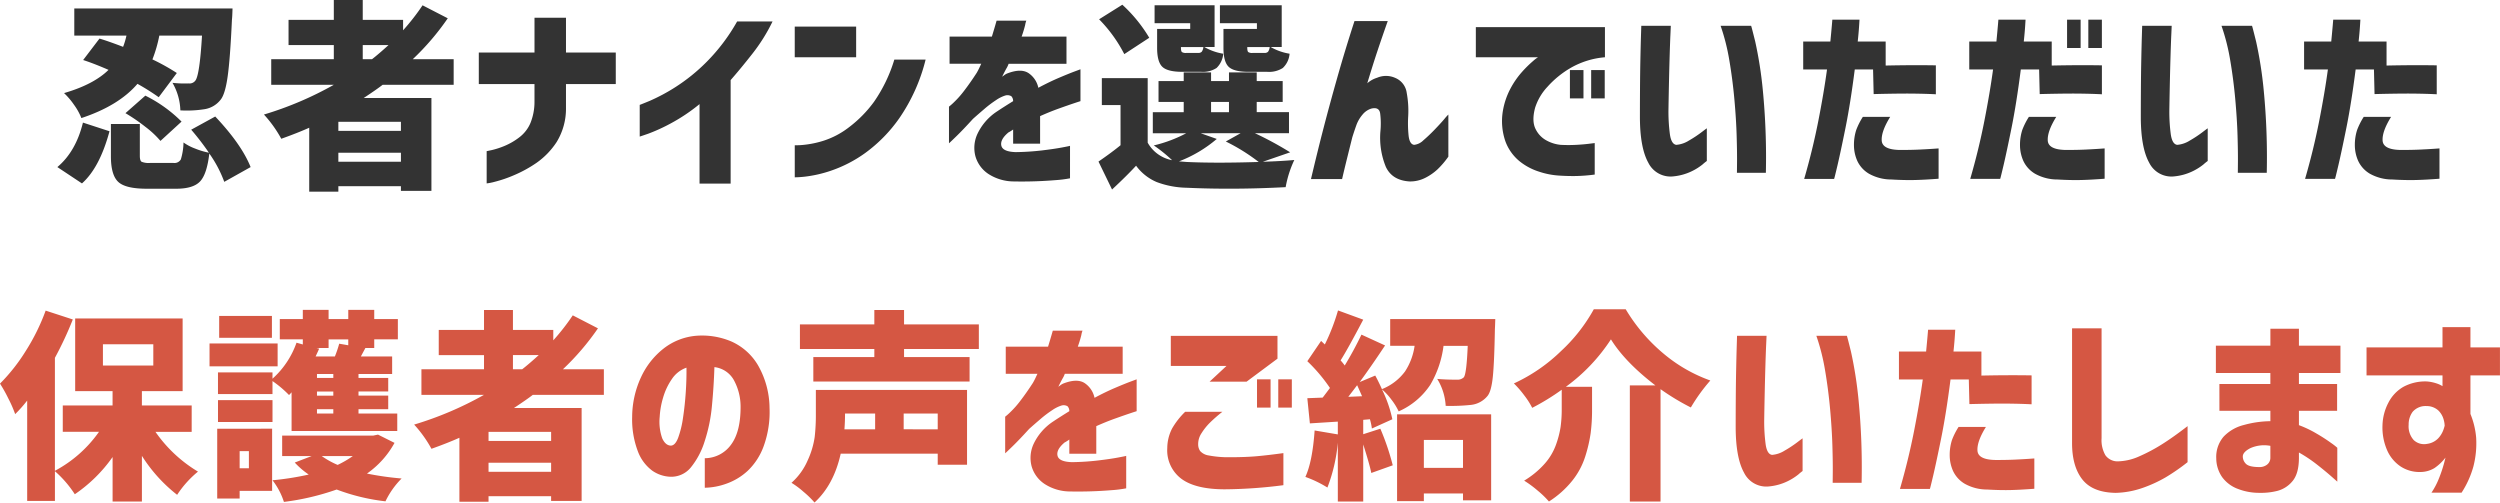 <svg xmlns="http://www.w3.org/2000/svg" width="645.093" height="129.664" viewBox="0 0 645.093 129.664">
  <g id="グループ_435" data-name="グループ 435" transform="translate(-359.692 -6980.741)">
    <path id="パス_4261" data-name="パス 4261" d="M-277.681-25.645l-4.672,6.246a58.9,58.9,0,0,0-5.484-3.453q-4.824,5.637-14.473,8.836a15.206,15.206,0,0,0-1.879-3.4,18.914,18.914,0,0,0-2.59-3.047q7.668-2.234,11.477-5.992-3.859-1.676-6.551-2.539l4.215-5.535q2.234.66,6.094,2.133a19.012,19.012,0,0,0,.863-2.895h-13.457V-42.3h40.828q-.051,2.082-.152,2.945-.457,9.953-1.092,14.523t-1.8,6.043a6.548,6.548,0,0,1-4.215,2.488,29.612,29.612,0,0,1-6.2.3,15.055,15.055,0,0,0-2.031-7.109,27.374,27.374,0,0,0,4.164.152,1.868,1.868,0,0,0,1.727-.711q1.117-1.371,1.727-11.629H-282.2a34.618,34.618,0,0,1-1.777,6.145A53.565,53.565,0,0,1-277.681-25.645Zm-13.254,10.359,5.129-4.52a35.442,35.442,0,0,1,9.344,6.7L-281.9-8.125a24.3,24.3,0,0,0-3.859-3.605A47.156,47.156,0,0,0-290.935-15.285ZM-302.158,2.844l-6.348-4.215q4.773-4.012,6.6-11.477l6.855,2.234Q-297.587-1.219-302.158,2.844Zm43.52-4.215-6.8,3.809A31.031,31.031,0,0,0-269.3-4.875q-.609,5.332-2.387,7.211t-6.145,1.879h-7.617q-5.484,0-7.363-1.777t-1.879-6.6v-8.328h7.465v8.227q0,1.219.457,1.523a4.946,4.946,0,0,0,2.234.3h5.992a1.886,1.886,0,0,0,1.9-.914,15.9,15.9,0,0,0,.686-4.367,12.731,12.731,0,0,0,3,1.574A19.644,19.644,0,0,0-269.4-5.078a67.766,67.766,0,0,0-4.57-5.941l6.2-3.4Q-260.974-7.211-258.638-1.371Zm28.931-31.484V-29.2h2.387q1.828-1.422,4.266-3.656Zm9.852,22.141v-2.336H-236v2.336ZM-236-2.742h16.148V-5.078H-236ZM-206.246-22.6h-18.332q-1.422,1.117-4.875,3.4h17.469V4.773h-7.871V3.555H-236V4.977h-7.516v-16.5q-3.2,1.422-7.211,2.844A31.5,31.5,0,0,0-255.2-14.93,88.043,88.043,0,0,0-237.172-22.6H-253.32v-6.6h16.148v-3.656h-11.68v-6.5h11.68v-5.129h7.465v5.129h10.41v2.691a57.4,57.4,0,0,0,5.027-6.449l6.5,3.352A65.647,65.647,0,0,1-216.809-29.2h10.563Zm6.486-.2v-8.125h14.371v-8.988h8.125v8.988h12.848V-22.8h-12.848v6.094A16.473,16.473,0,0,1-179.7-7.795a19.682,19.682,0,0,1-5.205,5.357,32.842,32.842,0,0,1-5.865,3.2A32.628,32.628,0,0,1-195.7,2.438a13.827,13.827,0,0,1-2.031.406V-5.484q.051,0,1.346-.279a20.735,20.735,0,0,0,3.2-1.041,16.884,16.884,0,0,0,3.834-2.209,9.1,9.1,0,0,0,2.92-3.732,14.612,14.612,0,0,0,1.041-5.586V-22.8Zm75.8-16.148a45.381,45.381,0,0,1-5.205,8.328q-3.072,3.91-5.611,6.8V2.895H-142.8V-17.621a46.131,46.131,0,0,1-7.516,5.027,45.45,45.45,0,0,1-5.738,2.615q-2.133.736-2.184.736v-8.176q.051,0,2.59-1.041a47.992,47.992,0,0,0,6.475-3.453,47.012,47.012,0,0,0,8.2-6.6A48.5,48.5,0,0,0-133.1-38.949Zm5.724,9.242v-7.922h15.844v7.922Zm33.77.609a46.154,46.154,0,0,1-6.8,15.133,38.06,38.06,0,0,1-8.861,9.014,33.715,33.715,0,0,1-8.709,4.494,32.34,32.34,0,0,1-6.729,1.549,25.363,25.363,0,0,1-2.666.178V-7.008a15.965,15.965,0,0,0,2.082-.076,25.42,25.42,0,0,0,5.205-1.041,21.431,21.431,0,0,0,6.678-3.5,31.453,31.453,0,0,0,6.475-6.576A38.651,38.651,0,0,0-92.539-29.1Zm6.181,1.066v-7.008h10.918q.559-1.828.889-2.971l.33-1.143h7.668a5.23,5.23,0,0,0-.3,1.117,28.984,28.984,0,0,1-.914,3h11.578v7.008h-14.93a6.325,6.325,0,0,1-.609,1.27q-.609,1.117-1.066,2.082.051-.051.584-.432a3.138,3.138,0,0,1,.889-.482q3.4-1.27,5.307-.051a6.075,6.075,0,0,1,2.564,3.809q2.844-1.523,5.357-2.59t4.012-1.625l1.5-.559v8.227q-.051,0-1.574.508T-50.024-16.5q-2.412.863-4.9,1.98v7.109h-6.957V-11.07a5.53,5.53,0,0,1-.482.33,7.96,7.96,0,0,1-.736.432q-2.184,1.828-1.828,3.4t3.707,1.676a64.246,64.246,0,0,0,6.729-.432q3.174-.381,5.205-.762t2.082-.432V1.523a30.322,30.322,0,0,1-3.834.482,105.4,105.4,0,0,1-10.639.33A12.134,12.134,0,0,1-68.254.406a8.149,8.149,0,0,1-3.352-4.545,8.547,8.547,0,0,1,.533-5.84A14.205,14.205,0,0,1-66.1-15.691q1.066-.711,2.107-1.371t2.107-1.32a1.768,1.768,0,0,0-.457-1.27,1.973,1.973,0,0,0-1.523-.2,8.924,8.924,0,0,0-2.412,1.193A28.97,28.97,0,0,0-69.3-16.377q-1.574,1.346-2.945,2.564-2.488,2.742-4.291,4.494t-1.9,1.8v-9.445a15.811,15.811,0,0,0,1.244-1.092,24.389,24.389,0,0,0,2.717-3.072q1.523-1.98,3.2-4.57.355-.609.736-1.422t.432-.914ZM-.094-30.824H2.952a1.228,1.228,0,0,0,.939-.3,2.521,2.521,0,0,0,.432-1.219H-1.466v.152q0,.914.254,1.143A1.818,1.818,0,0,0-.094-30.824Zm1.117-6.2v-1.473H-8.524v-4.621H7.421v10.766H4.577a14.141,14.141,0,0,0,4.875,1.727A5.665,5.665,0,0,1,7.7-26.939a6.549,6.549,0,0,1-3.986.99H-1.11q-3.809,0-5.154-1.295t-1.346-4.9V-37.02Zm-18.23,6.2h3.047a1.228,1.228,0,0,0,.939-.3,2.521,2.521,0,0,0,.432-1.219h-5.789v.152q0,.914.254,1.143A1.818,1.818,0,0,0-17.208-30.824Zm1.016-6.2v-1.473h-9.191v-4.621H-9.9v10.766h-2.641a14.141,14.141,0,0,0,4.875,1.727,5.738,5.738,0,0,1-1.727,3.682,6.429,6.429,0,0,1-3.961.99h-4.875q-3.809,0-5.154-1.295t-1.346-4.9V-37.02Zm-10.562,2.285L-33.2-30.52a36.524,36.524,0,0,0-6.5-8.988l5.992-3.758A37.354,37.354,0,0,1-26.755-34.734ZM-13.5-10.105l4.164,1.473a33.386,33.386,0,0,1-9.75,5.789l1.98.152q7.465.355,18.586,0A49.717,49.717,0,0,0-7-7.973l3.809-2.133Zm2.691-8.074v2.641h4.621V-18.18ZM9.6-5.18,2.546-2.742Q7.32-2.895,10.671-3.2A27.906,27.906,0,0,0,8.437,3.809q-13.508.711-25.543.152A23.071,23.071,0,0,1-24.85,2.488a12.744,12.744,0,0,1-5.307-4.215q-2.285,2.488-6.2,6.145l-3.5-7.211q3.605-2.488,5.688-4.215V-17.367h-4.824v-6.957h11.832V-7.668a9.146,9.146,0,0,0,6.3,4.52,38.13,38.13,0,0,0-4.723-3.809,35.125,35.125,0,0,0,8.379-3.148h-8.633v-5.434h7.973V-18.18h-6.5v-5.383h6.5V-25.8h7.059v2.234h4.621V-25.8H.972v2.234h6.7v5.383H.972v2.641H9.3v5.434H.515A87.384,87.384,0,0,1,9.6-5.18ZM26.2-39.051h8.582q-1.473,4.164-2.666,7.744T29.5-23a6.866,6.866,0,0,1,2.539-1.422,5.821,5.821,0,0,1,4.7.051,4.863,4.863,0,0,1,2.945,3.885,25.347,25.347,0,0,1,.381,5.916,30.95,30.95,0,0,0,.1,5.1q.254,2.209,1.422,2.361a3.974,3.974,0,0,0,2.387-1.168q1.371-1.168,2.869-2.717t2.514-2.742a13.048,13.048,0,0,1,1.066-1.193V-4.062a22.554,22.554,0,0,1-2.768,3.25A13.739,13.739,0,0,1,44.477,1.4a8.647,8.647,0,0,1-4.012.939q-4.52-.254-6.17-3.758a19.78,19.78,0,0,1-1.4-9.242,20.752,20.752,0,0,0-.076-4.6q-.279-1.7-2.311-1.193a4.766,4.766,0,0,0-2.26,1.574,8.775,8.775,0,0,0-1.6,2.793q-.559,1.574-1.016,3.047-.66,2.641-1.346,5.408T23,1.727H14.973q1.676-7.109,3.2-13T21.727-24.35Q23.759-31.535,26.2-39.051ZM81.787-19.094v-7.312h3.5v7.313Zm5.484,0v-7.312h3.5v7.313Zm3.555-18.383v7.77a21.239,21.239,0,0,0-8.709,2.666,24.554,24.554,0,0,0-6.145,4.977A14.162,14.162,0,0,0,72.8-16.656q-.914,3.453.152,5.51a6.612,6.612,0,0,0,2.971,3,9.39,9.39,0,0,0,3.529,1.041,37.646,37.646,0,0,0,3.91,0q1.879-.1,3.326-.279t1.5-.178V.559A43.693,43.693,0,0,1,83.26.939Q81.127.965,78.842.813a20.267,20.267,0,0,1-4.977-.99,15.357,15.357,0,0,1-5.154-2.768,12.007,12.007,0,0,1-3.555-5.027,15.933,15.933,0,0,1-.686-7.77,19,19,0,0,1,1.955-5.84,21.776,21.776,0,0,1,3.047-4.393,29.64,29.64,0,0,1,2.818-2.768,8.279,8.279,0,0,1,1.27-.965H57.514v-7.77Zm9.38-.355h7.617q0,.1-.1,2.26t-.2,5.51q-.1,3.352-.178,7.033t-.127,6.779a44.629,44.629,0,0,0,.381,6.5q.381,2.488,1.65,2.641A7.137,7.137,0,0,0,112.47-8.2a30.389,30.389,0,0,0,3.174-2.082q1.371-1.041,1.473-1.092v8.43a12.024,12.024,0,0,0-1.092.889A14.457,14.457,0,0,1,113.08-.229a13.744,13.744,0,0,1-4.494,1.244,6.4,6.4,0,0,1-6.576-3.529Q99.851-6.4,99.851-14.371q0-3.25.025-7.236t.1-7.668q.076-3.682.152-6.068T100.207-37.832Zm20.465,0h7.871q.051,0,1.066,4.088a104.691,104.691,0,0,1,1.955,12.492A179.556,179.556,0,0,1,132.351.1h-7.465q0-.1.025-2.717t-.1-6.881q-.127-4.266-.584-9.344t-1.295-10.029A53.68,53.68,0,0,0,120.671-37.832Zm21.314,11.273V-33.77h7.008q.254-2.641.381-4.113t.127-1.523h7.008q-.152,2.895-.457,5.637h7.211v6.2q7.109-.152,12.949-.051v7.465q-2.945-.152-6.449-.178t-9.6.127l-.152-6.348H155.29q-1.117,8.734-2.387,15.031t-2.082,9.75q-.813,3.453-.863,3.453h-7.719Q144.423-5.84,145.87-13.2t2.26-13.355ZM157.372-14.32h7.059q-2.336,3.758-2.184,6.119t4.773,2.412q2.844,0,4.951-.1t3.529-.2l1.422-.1v7.82q-3.2.254-5.916.33t-6.221-.127a11.823,11.823,0,0,1-5.84-1.5,7.516,7.516,0,0,1-3-3.3,10.013,10.013,0,0,1-.863-4.088,12.611,12.611,0,0,1,.584-3.885A18,18,0,0,1,157.372-14.32Zm52.7-17.773v-7.312h3.5v7.313Zm5.484,0v-7.312h3.5v7.313Zm-30.723,5.535V-33.77h7.008q.254-2.641.381-4.113t.127-1.523h7.008q-.152,2.895-.457,5.637h7.211v6.2q7.109-.152,12.949-.051v7.465q-2.945-.152-6.449-.178t-9.6.127l-.152-6.348h-4.723q-1.117,8.734-2.387,15.031t-2.082,9.75q-.813,3.453-.863,3.453h-7.719q2.184-7.516,3.631-14.879t2.26-13.355ZM200.217-14.32h7.059q-2.336,3.758-2.184,6.119t4.773,2.412q2.844,0,4.951-.1t3.529-.2l1.422-.1v7.82q-3.2.254-5.916.33t-6.221-.127a11.823,11.823,0,0,1-5.84-1.5,7.516,7.516,0,0,1-3-3.3,10.013,10.013,0,0,1-.863-4.088,12.611,12.611,0,0,1,.584-3.885A18,18,0,0,1,200.217-14.32Zm29.236-23.512h7.617q0,.1-.1,2.26t-.2,5.51q-.1,3.352-.178,7.033t-.127,6.779a44.629,44.629,0,0,0,.381,6.5q.381,2.488,1.65,2.641A7.137,7.137,0,0,0,241.717-8.2a30.388,30.388,0,0,0,3.174-2.082q1.371-1.041,1.473-1.092v8.43a12.024,12.024,0,0,0-1.092.889,14.457,14.457,0,0,1-2.945,1.828,13.744,13.744,0,0,1-4.494,1.244,6.4,6.4,0,0,1-6.576-3.529Q229.1-6.4,229.1-14.371q0-3.25.025-7.236t.1-7.668q.076-3.682.152-6.068T229.453-37.832Zm20.465,0h7.871q.051,0,1.066,4.088a104.691,104.691,0,0,1,1.955,12.492A179.553,179.553,0,0,1,261.6.1h-7.465q0-.1.025-2.717t-.1-6.881q-.127-4.266-.584-9.344t-1.295-10.029A53.679,53.679,0,0,0,249.918-37.832Zm21.314,11.273V-33.77h7.008q.254-2.641.381-4.113t.127-1.523h7.008q-.152,2.895-.457,5.637h7.211v6.2q7.109-.152,12.949-.051v7.465q-2.945-.152-6.449-.178t-9.6.127l-.152-6.348h-4.723q-1.117,8.734-2.387,15.031t-2.082,9.75q-.812,3.453-.863,3.453h-7.719q2.184-7.516,3.631-14.879t2.26-13.355ZM286.619-14.32h7.059q-2.336,3.758-2.184,6.119t4.773,2.412q2.844,0,4.951-.1t3.529-.2l1.422-.1v7.82q-3.2.254-5.916.33t-6.221-.127a11.823,11.823,0,0,1-5.84-1.5,7.517,7.517,0,0,1-3-3.3,10.013,10.013,0,0,1-.863-4.088,12.611,12.611,0,0,1,.584-3.885A18,18,0,0,1,286.619-14.32Z" transform="translate(683 7025.225)" fill="#333"/>
    <path id="パス_4262" data-name="パス 4262" d="M-296.749,44.352v5.484h13V44.352Zm22.9,22.6h-9.344a35.761,35.761,0,0,0,10.969,10.258A26.512,26.512,0,0,0-277.6,83.2a39.507,39.507,0,0,1-9.09-10.055V84.926h-7.566V73.449a37.968,37.968,0,0,1-9.75,9.6,28.254,28.254,0,0,0-5.129-5.941v7.668h-7.16v-25.9a34.381,34.381,0,0,1-3.1,3.5,30.562,30.562,0,0,0-1.727-3.961,38.05,38.05,0,0,0-2.184-3.91,47.284,47.284,0,0,0,6.678-8.48,53.465,53.465,0,0,0,5.1-10.359l7.008,2.285a91.023,91.023,0,0,1-4.621,9.9V77a32.626,32.626,0,0,0,11.375-10.055h-9.344v-6.8h12.848V56.438h-9.648V37.7h27.727V56.438h-10.512v3.707h12.848Zm40.408-23.867h-5.078v2.234h-3.1l.66.152q-.1.3-.914,2.031h4.977a29.26,29.26,0,0,0,1.117-3.3l2.336.406Zm-3.859,9.953V52.02h-4.215v1.016Zm0,4.57V56.539h-4.215v1.066Zm0,4.621V61.109h-4.215v1.117ZM-245.17,44.4v-1.32h-5.941v-5.23h5.941V35.465h6.652v2.387h5.078V35.465h6.7v2.387h6.094v5.23h-6.094v2.234h-2.285q-.813,1.523-1.168,2.184h8.074v4.52H-230.8v1.016h7.668v3.5H-230.8v1.066h7.668v3.5H-230.8v1.117h10v4.52h-27.27v-10a9.574,9.574,0,0,1-.66.711,28.242,28.242,0,0,0-4.266-3.605V57.2h-14.066V51.613h14.066v1.625a22.47,22.47,0,0,0,6.2-9.293ZM-267.057,64.41V58.773h14.066V64.41Zm13.914-27.371v5.637h-13.609V37.039Zm1.473,7.109v5.891h-17.57V44.148Zm-7.414,27.777h-2.387v4.418h2.387Zm5.992-5.789V82.184h-8.379v1.98h-5.789V66.137Zm20.82,7.059h-8.023a22.017,22.017,0,0,0,4.113,2.285A26.174,26.174,0,0,0-232.271,73.2Zm6.5-5.535,4.266,2.133a23.318,23.318,0,0,1-7.109,7.922,77.734,77.734,0,0,0,8.938,1.27,21.361,21.361,0,0,0-4.164,5.891,52.006,52.006,0,0,1-12.594-3.047,64.962,64.962,0,0,1-13.609,3.2,18.289,18.289,0,0,0-2.945-5.586,74.724,74.724,0,0,0,9.344-1.473,20.745,20.745,0,0,1-3.605-3.1l4.367-1.676H-250.5V67.914h23.512Zm34.822-20.516V50.8h2.387q1.828-1.422,4.266-3.656Zm9.852,22.141V66.949h-16.148v2.336Zm-16.148,7.973H-181.1V74.922h-16.148ZM-167.489,57.4h-18.332q-1.422,1.117-4.875,3.4h17.469V84.773H-181.1V83.555h-16.148v1.422h-7.516v-16.5q-3.2,1.422-7.211,2.844a31.5,31.5,0,0,0-4.469-6.246A88.042,88.042,0,0,0-198.415,57.4h-16.148V50.8h16.148V47.145h-11.68v-6.5h11.68V35.516h7.465v5.129h10.41v2.691a57.4,57.4,0,0,0,5.027-6.449l6.5,3.352A65.647,65.647,0,0,1-178.051,50.8h10.563Zm17.2,13.1q1.168.051,1.955-1.98a25.158,25.158,0,0,0,1.27-5.205q.482-3.174.711-6.627t.178-6.3a7.455,7.455,0,0,0-3.732,2.895,16.319,16.319,0,0,0-2.285,4.8,20.944,20.944,0,0,0-.889,5,12.83,12.83,0,0,0,.66,5.561Q-151.608,70.4-150.288,70.5ZM-132.21,60.3a14.284,14.284,0,0,0-1.777-6.779,6.609,6.609,0,0,0-4.977-3.275q-.152,4.926-.635,9.953a41.162,41.162,0,0,1-1.9,9.242,20.089,20.089,0,0,1-3.555,6.7,6.5,6.5,0,0,1-5.383,2.387,8.719,8.719,0,0,1-4.545-1.549,10.959,10.959,0,0,1-3.656-4.8,23.191,23.191,0,0,1-1.549-9.09,24.6,24.6,0,0,1,2.285-10.232,20,20,0,0,1,5.84-7.414,15.852,15.852,0,0,1,8.277-3.275,19.368,19.368,0,0,1,9.166,1.447,15.1,15.1,0,0,1,6.881,6.119,22.509,22.509,0,0,1,3,11.02,25.9,25.9,0,0,1-1.5,9.852,16.526,16.526,0,0,1-4.164,6.424,15.908,15.908,0,0,1-5.561,3.326,17.215,17.215,0,0,1-5.484,1.016V73.754a8.394,8.394,0,0,0,6.8-3.529Q-132.159,66.848-132.21,60.3Zm34.72,1.93h-7.77v.254q0,1.777-.152,3.809h7.922Zm16.148,4.063V62.227h-8.785v4.063Zm7.566-10.156v19.3h-7.566V72.586h-25.035q-1.777,8.023-6.754,12.594a23.713,23.713,0,0,0-2.844-2.768,21.581,21.581,0,0,0-3.1-2.311,16.482,16.482,0,0,0,4.189-5.814,21.79,21.79,0,0,0,1.8-6.018,50.881,50.881,0,0,0,.3-5.891V56.133Zm3.047-10.562h-19.3v2.082h16.91v6.3h-40.32v-6.3h15.742V45.57h-19.2V39.223h19.2V35.516h7.668v3.707h19.3Zm6.943,6.4V44.961h10.918q.559-1.828.889-2.971l.33-1.143h7.668a5.23,5.23,0,0,0-.3,1.117,28.984,28.984,0,0,1-.914,3h11.578v7.008h-14.93a6.325,6.325,0,0,1-.609,1.27q-.609,1.117-1.066,2.082.051-.051.584-.432a3.138,3.138,0,0,1,.889-.482q3.4-1.27,5.307-.051a6.075,6.075,0,0,1,2.564,3.809q2.844-1.523,5.357-2.59t4.012-1.625l1.5-.559v8.227q-.051,0-1.574.508T-35.526,63.5q-2.412.863-4.9,1.98v7.109h-6.957V68.93a5.53,5.53,0,0,1-.482.33,7.961,7.961,0,0,1-.736.432q-2.184,1.828-1.828,3.4t3.707,1.676a64.245,64.245,0,0,0,6.729-.432q3.174-.381,5.205-.762t2.082-.432v8.379a30.322,30.322,0,0,1-3.834.482,105.4,105.4,0,0,1-10.639.33,12.134,12.134,0,0,1-6.576-1.93,8.149,8.149,0,0,1-3.352-4.545,8.547,8.547,0,0,1,.533-5.84A14.205,14.205,0,0,1-51.6,64.309q1.066-.711,2.107-1.371t2.107-1.32a1.768,1.768,0,0,0-.457-1.27,1.973,1.973,0,0,0-1.523-.2,8.924,8.924,0,0,0-2.412,1.193A28.97,28.97,0,0,0-54.8,63.623q-1.574,1.346-2.945,2.564-2.488,2.742-4.291,4.494t-1.9,1.8V63.039a15.812,15.812,0,0,0,1.244-1.092,24.389,24.389,0,0,0,2.717-3.072q1.523-1.98,3.2-4.57.355-.609.736-1.422t.432-.914Zm42.591-9.8H6.329v5.891L-1.643,54H-11.19l4.367-4.062H-21.194Zm3.707,19.6h9.6a38.568,38.568,0,0,0-3.225,2.818A15.076,15.076,0,0,0-13.272,67.3a5.034,5.034,0,0,0-.863,2.844,3.009,3.009,0,0,0,.508,1.752,3.665,3.665,0,0,0,2.209,1.143,26.634,26.634,0,0,0,5.307.457Q-2,73.5.9,73.246t6.957-.812v8.277A123.894,123.894,0,0,1-7.229,81.777q-7.617,0-11.273-2.742a9.177,9.177,0,0,1-3.605-7.922,11.129,11.129,0,0,1,1.244-5.027A19.6,19.6,0,0,1-17.487,61.77ZM1.048,60.7V53.391h3.5V60.7Zm5.484,0V53.391h3.5V60.7ZM54.2,69.031H44.1v7.211H54.2ZM37.19,84.824V62.43H61.464V84.621H54.2V82.844H44.1v1.98ZM24.6,57.91l3.555-.152q-1.168-2.641-1.27-2.844Q25.663,56.539,24.6,57.91ZM35.413,37.852H62.53q-.051,1.777-.1,2.59-.152,8.582-.533,12.289T60.55,57.656a6.388,6.388,0,0,1-4.266,2.336,50.584,50.584,0,0,1-6.551.254,14.8,14.8,0,0,0-2.184-6.957q2.082.2,5.129.2a2.335,2.335,0,0,0,1.727-.609q.711-.863,1.016-8.125H49.175a26.284,26.284,0,0,1-3.4,10.029A18.938,18.938,0,0,1,37.6,61.668a15.875,15.875,0,0,0-1.879-3.047A15.787,15.787,0,0,0,33.28,55.98,32.5,32.5,0,0,1,35.971,63.7L30.69,66.086a15.219,15.219,0,0,0-.508-2.387l-1.727.152v3.707l4.418-1.422a63.344,63.344,0,0,1,3.2,9.445l-5.535,1.98q-.406-2.082-2.082-7.363V84.926H21.9V69.742A42.981,42.981,0,0,1,19.214,81.32a29.2,29.2,0,0,0-5.687-2.742q1.828-3.961,2.387-11.984L21.9,67.609v-3.3l-7.211.457-.66-6.5,3.961-.152q1.016-1.32,1.879-2.488a42.226,42.226,0,0,0-5.84-6.906l3.555-5.23.965.914a52.606,52.606,0,0,0,3.4-8.785L28.456,38q-4.063,7.719-5.84,10.512a13.95,13.95,0,0,1,1.066,1.32Q25.967,46.078,28,41.863l6.094,2.793Q30.487,50.09,27.542,54.1l4.012-1.676q.762,1.371,1.727,3.5a13.626,13.626,0,0,0,5.967-4.57,16.117,16.117,0,0,0,2.463-6.6h-6.3Zm52.544-2.539h8.227a44.769,44.769,0,0,0,9.674,11.375A39.238,39.238,0,0,0,118.02,53.7a45.178,45.178,0,0,0-5.027,6.957,60.724,60.724,0,0,1-7.82-4.723v29H97.25V54.965h6.6q-7.82-5.992-11.477-11.883A46.424,46.424,0,0,1,80.746,55.32H87.5v5.941a46.025,46.025,0,0,1-.355,5.992,36.95,36.95,0,0,1-1.4,6.043,19.349,19.349,0,0,1-3.4,6.322,24.641,24.641,0,0,1-5.967,5.307,24.181,24.181,0,0,0-2.945-2.844,27.489,27.489,0,0,0-3.453-2.539,22.587,22.587,0,0,0,5.205-4.266,15.107,15.107,0,0,0,2.971-4.9,24.659,24.659,0,0,0,1.219-4.646,32.467,32.467,0,0,0,.3-4.672V56.082a60.111,60.111,0,0,1-7.617,4.672,20.061,20.061,0,0,0-2.057-3.225,25.76,25.76,0,0,0-2.666-3.072,43.426,43.426,0,0,0,12.213-8.4A42.89,42.89,0,0,0,87.957,35.313Zm36.955,6.855h7.617q0,.1-.1,2.26t-.2,5.51q-.1,3.352-.178,7.033t-.127,6.779a44.629,44.629,0,0,0,.381,6.5q.381,2.488,1.65,2.641a7.137,7.137,0,0,0,3.225-1.092,30.388,30.388,0,0,0,3.174-2.082q1.371-1.041,1.473-1.092v8.43a12.025,12.025,0,0,0-1.092.889,14.457,14.457,0,0,1-2.945,1.828,13.744,13.744,0,0,1-4.494,1.244,6.4,6.4,0,0,1-6.576-3.529q-2.158-3.885-2.158-11.857,0-3.25.025-7.236t.1-7.668q.076-3.682.152-6.068T124.912,42.168Zm20.465,0h7.871q.051,0,1.066,4.088a104.691,104.691,0,0,1,1.955,12.492,179.556,179.556,0,0,1,.787,21.354h-7.465q0-.1.025-2.717t-.1-6.881q-.127-4.266-.584-9.344t-1.295-10.029A53.679,53.679,0,0,0,145.377,42.168ZM166.69,53.441V46.23H173.7q.254-2.641.381-4.113t.127-1.523h7.008q-.152,2.895-.457,5.637h7.211v6.2q7.109-.152,12.949-.051V59.84q-2.945-.152-6.449-.178t-9.6.127l-.152-6.348H180q-1.117,8.734-2.387,15.031t-2.082,9.75q-.813,3.453-.863,3.453h-7.719q2.184-7.516,3.631-14.879t2.26-13.355ZM182.077,65.68h7.059q-2.336,3.758-2.184,6.119t4.773,2.412q2.844,0,4.951-.1t3.529-.2l1.422-.1v7.82q-3.2.254-5.916.33t-6.221-.127a11.823,11.823,0,0,1-5.84-1.5,7.516,7.516,0,0,1-3-3.3,10.013,10.013,0,0,1-.863-4.088,12.611,12.611,0,0,1,.584-3.885A18,18,0,0,1,182.077,65.68Zm36.9-25.441V68.574a7.825,7.825,0,0,0,.99,4.418,3.854,3.854,0,0,0,3.072,1.574,14.174,14.174,0,0,0,5.662-1.295,44.091,44.091,0,0,0,5.84-3.1q2.869-1.8,6.627-4.7V74.77a52.117,52.117,0,0,1-5.687,3.936,34.41,34.41,0,0,1-5.941,2.717,22.606,22.606,0,0,1-6.957,1.27q-5.941-.1-8.582-3.479t-2.641-9.369V40.238Zm30.4,14.371h13.152V51.766H248.471V44.707h14.066V40.34H269.9v4.367h10.715v7.059H269.9v2.844h9.852v6.906H269.9v3.707a27.9,27.9,0,0,1,4.57,2.184,43.532,43.532,0,0,1,3.809,2.463,15.419,15.419,0,0,1,1.523,1.193V79.8q-.051-.051-1.523-1.346T274.572,75.4a36.816,36.816,0,0,0-4.672-3.123v1.574q-.051,3.961-1.7,5.865a7.478,7.478,0,0,1-3.859,2.463,17.173,17.173,0,0,1-4.6.508,15.164,15.164,0,0,1-5.586-1.016,8.854,8.854,0,0,1-4.037-3,8.568,8.568,0,0,1-1.549-4.875,8.023,8.023,0,0,1,1.879-5.586,10.744,10.744,0,0,1,5.205-3.021,26.6,26.6,0,0,1,6.881-.99V61.516H249.385Zm10.359,21.43a3.136,3.136,0,0,0,1.879-.584,2.23,2.23,0,0,0,.914-1.7v-3.2a8.8,8.8,0,0,0-5.129.584q-1.93.99-1.98,2.107a2.654,2.654,0,0,0,.838,1.98Q257.1,76.039,259.744,76.039Zm27.611-23.664V45.164h19.6v-5.23h7.211v5.23h7.617v7.211h-7.617v9.953a20.777,20.777,0,0,1,1.473,6.094,24.048,24.048,0,0,1-.711,7.465,24.371,24.371,0,0,1-3.047,6.754h-7.77a19.273,19.273,0,0,0,1.98-3.809,34.928,34.928,0,0,0,1.219-3.605q.406-1.523.406-1.625a12.378,12.378,0,0,1-2.869,2.717,7.11,7.11,0,0,1-3.529.99,8.925,8.925,0,0,1-5.129-1.4,9.7,9.7,0,0,1-3.5-4.164,14.7,14.7,0,0,1-1.219-6.475,13.248,13.248,0,0,1,1.523-5.84,9.909,9.909,0,0,1,3.859-4.088,11.888,11.888,0,0,1,5.992-1.4,9.985,9.985,0,0,1,2.488.482,6.823,6.823,0,0,1,1.625.736V52.375Zm20.16,12.949-.051-.559a7.147,7.147,0,0,0-.406-1.574,5.21,5.21,0,0,0-1.168-1.752,4.449,4.449,0,0,0-3.047-1.143,4.4,4.4,0,0,0-3.605,1.5,5.5,5.5,0,0,0-1.016,3.326,5.275,5.275,0,0,0,1.32,3.961,3.914,3.914,0,0,0,3.453.965,4.835,4.835,0,0,0,2.895-1.473,6.372,6.372,0,0,0,1.295-2.133A9.753,9.753,0,0,0,307.515,65.324Z" transform="translate(683 7025.225)" fill="#d55743"/>
  </g>
</svg>
